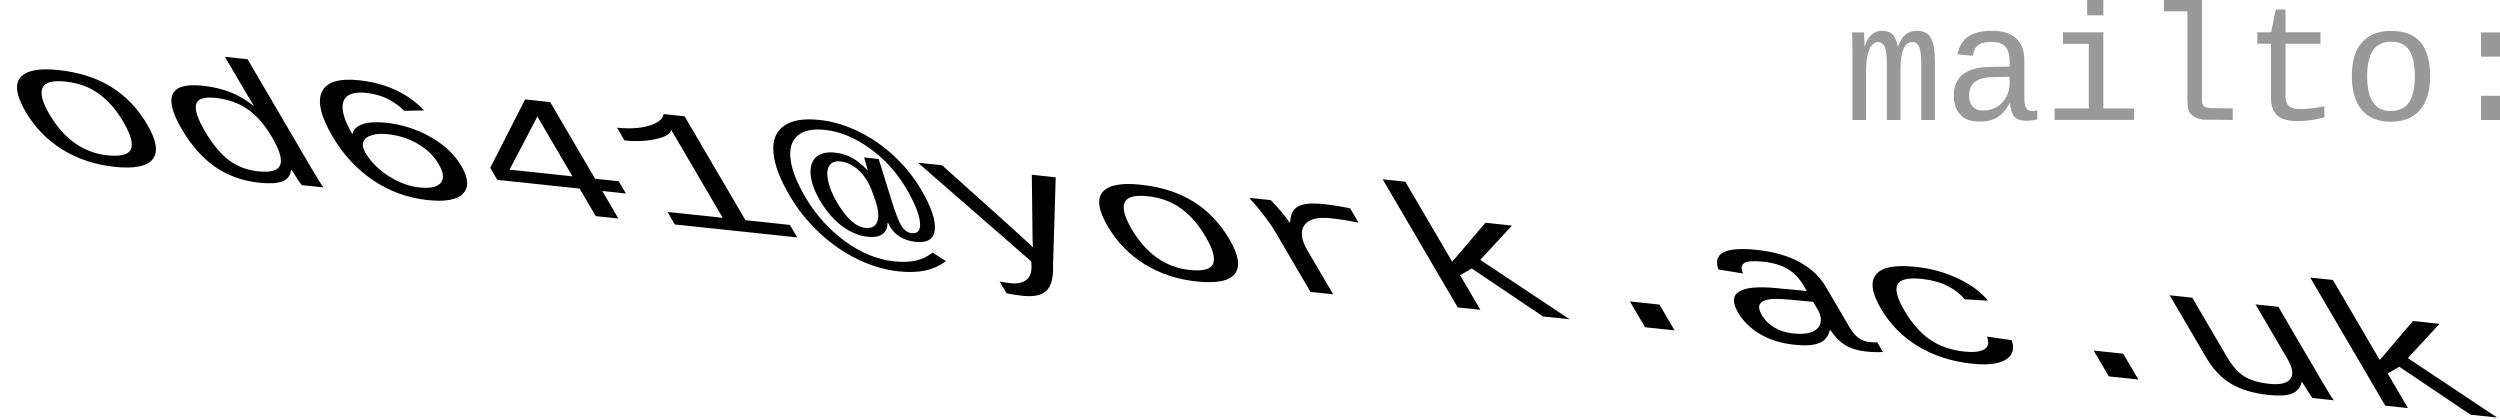 <?xml version="1.0" encoding="UTF-8"?>
<!-- Created with Inkscape (http://www.inkscape.org/) -->
<svg width="69.168mm" height="11.609mm" inkscape:version="1.1 (c68e22c387, 2021-05-23)" sodipodi:docname="email.svg" version="1.1" viewBox="0 0 69.168 11.609" xmlns="http://www.w3.org/2000/svg" xmlns:inkscape="http://www.inkscape.org/namespaces/inkscape" xmlns:sodipodi="http://sodipodi.sourceforge.net/DTD/sodipodi-0.dtd">
 <sodipodi:namedview bordercolor="#666666" borderopacity="1.0" fit-margin-bottom="0" fit-margin-left="0" fit-margin-right="0" fit-margin-top="0" inkscape:current-layer="g24" inkscape:cx="39.584266" inkscape:cy="-20.596691" inkscape:document-units="mm" inkscape:pagecheckerboard="0" inkscape:pageopacity="0.0" inkscape:pageshadow="2" inkscape:window-height="1040" inkscape:window-maximized="1" inkscape:window-width="1916" inkscape:window-x="0" inkscape:window-y="38" inkscape:zoom="1.5536476" pagecolor="#ffffff" showgrid="false"/>
 <g transform="translate(-75.576 -125.53)" stroke-width=".265" inkscape:groupmode="layer" inkscape:label="Layer 1">
  <g transform="matrix(1.246 .132 .501 .855 0 0)">
   <path d="m3.486 150.32q0 0.762-0.352 1.167-0.349 0.402-1.011 0.402-0.648 0-0.994-0.408-0.344-0.408-0.344-1.162 0-0.779 0.352-1.17 0.355-0.394 1.003-0.394 0.682 0 1.014 0.388 0.332 0.388 0.332 1.176zm-0.528 0q0-0.601-0.193-0.897-0.19-0.296-0.617-0.296-0.433 0-0.634 0.302-0.201 0.302-0.201 0.891 0 0.587 0.201 0.894 0.201 0.304 0.603 0.304 0.444 0 0.642-0.299 0.198-0.299 0.198-0.899z"/>
   <path d="m6.262 151.35q-0.137 0.293-0.363 0.427-0.226 0.131-0.564 0.131-0.564 0-0.83-0.388-0.265-0.388-0.265-1.17 0-1.581 1.095-1.581 0.338 0 0.564 0.12 0.229 0.12 0.366 0.394h0.006l-0.006-0.422v-1.17h0.503v3.522q0 0.472 0.017 0.623h-0.48q-0.011-0.042-0.02-0.204-0.008-0.162-0.008-0.282zm-1.503-1.017q0 0.62 0.165 0.905 0.168 0.282 0.542 0.282 0.408 0 0.603-0.293 0.196-0.296 0.196-0.938 0-0.601-0.19-0.874-0.187-0.274-0.603-0.274-0.377 0-0.545 0.288-0.168 0.288-0.168 0.905z"/>
   <path d="m10.348 150.59q0 0.592-0.341 0.947-0.338 0.355-0.93 0.355-0.659 0-1.014-0.48-0.355-0.483-0.355-1.369 0-0.972 0.369-1.503 0.369-0.531 1.039-0.531 0.891 0 1.123 0.802l-0.48 0.087q-0.148-0.48-0.648-0.48-0.427 0-0.665 0.388-0.237 0.388-0.237 1.089 0.137-0.254 0.385-0.385 0.249-0.134 0.57-0.134 0.536 0 0.86 0.332 0.324 0.33 0.324 0.883zm-0.511 0.022q0-0.402-0.215-0.626-0.212-0.223-0.578-0.223-0.207 0-0.391 0.095-0.184 0.092-0.29 0.26-0.103 0.165-0.103 0.374 0 0.425 0.223 0.709 0.226 0.285 0.578 0.285 0.355 0 0.564-0.235 0.212-0.235 0.212-0.64z"/>
   <path d="m13.337 150.94v0.891h-0.503v-0.891h-1.827v-0.391l1.774-2.486h0.556v2.48h0.525v0.397zm-0.503-2.332-1.397 1.936h1.397z"/>
   <path d="m14.591 151.83v-0.405h1.226v-2.852q-0.103 0.218-0.492 0.38-0.385 0.162-0.76 0.162v-0.413q0.413 0 0.779-0.182 0.369-0.182 0.514-0.458h0.464v3.363h0.986v0.405z"/>
   <path d="m20.906 149.73q0 0.832-0.232 1.327-0.229 0.492-0.62 0.492-0.399 0-0.399-0.439v-0.022l0.006-0.084h-0.017q-0.095 0.246-0.268 0.397-0.17 0.148-0.388 0.148-0.296 0-0.464-0.279-0.165-0.279-0.165-0.796 0-0.45 0.134-0.849 0.137-0.399 0.369-0.628 0.235-0.232 0.522-0.232 0.198 0 0.324 0.117 0.128 0.115 0.19 0.366h0.014l0.089-0.422h0.324l-0.277 1.416q-0.112 0.587-0.112 0.776 0 0.246 0.137 0.246 0.218 0 0.355-0.416 0.14-0.416 0.14-1.112 0-0.765-0.304-1.24-0.304-0.478-0.807-0.478-0.413 0-0.732 0.302-0.318 0.299-0.492 0.844t-0.173 1.24q0 0.863 0.324 1.38 0.324 0.517 0.888 0.517 0.263 0 0.506-0.098 0.243-0.098 0.525-0.344l0.198 0.243q-0.321 0.277-0.623 0.402t-0.634 0.126q-0.461 0-0.813-0.271-0.349-0.271-0.536-0.779-0.187-0.511-0.187-1.176 0-0.799 0.215-1.416 0.215-0.62 0.614-0.955 0.399-0.338 0.924-0.338 0.441 0 0.765 0.254 0.327 0.251 0.503 0.715 0.176 0.461 0.176 1.067zm-1.156-0.081q0-0.296-0.098-0.447-0.098-0.154-0.263-0.154-0.176 0-0.324 0.187-0.148 0.184-0.24 0.525-0.089 0.338-0.089 0.707 0 0.785 0.318 0.785 0.207 0 0.371-0.265 0.165-0.265 0.243-0.704 0.081-0.439 0.081-0.634z"/>
   <path d="m21.834 153.02q-0.207 0-0.346-0.031v-0.377q0.106 0.017 0.235 0.017 0.221 0 0.413-0.165 0.196-0.165 0.33-0.525l0.05-0.137-1.313-2.991h0.536l0.737 1.793q0.254 0.626 0.274 0.709l0.115-0.307 0.866-2.195h0.531l-1.274 3.022q-0.249 0.656-0.517 0.922-0.265 0.265-0.637 0.265z"/>
   <path d="m27.515 150.32q0 0.762-0.352 1.167-0.349 0.402-1.011 0.402-0.648 0-0.994-0.408-0.344-0.408-0.344-1.162 0-0.779 0.352-1.17 0.355-0.394 1.003-0.394 0.682 0 1.014 0.388 0.332 0.388 0.332 1.176zm-0.528 0q0-0.601-0.193-0.897-0.19-0.296-0.617-0.296-0.433 0-0.634 0.302t-0.201 0.891q0 0.587 0.201 0.894 0.201 0.304 0.603 0.304 0.444 0 0.642-0.299 0.198-0.299 0.198-0.899z"/>
   <path d="m30.802 149.27q-0.313-0.053-0.592-0.053-0.45 0-0.726 0.338-0.277 0.338-0.277 0.86v1.419h-0.503v-1.958q0-0.212-0.039-0.5-0.036-0.288-0.106-0.564h0.478q0.112 0.385 0.134 0.698h0.014q0.14-0.313 0.274-0.458 0.134-0.148 0.318-0.221 0.184-0.075 0.45-0.075 0.29 0 0.575 0.048z"/>
   <path d="m33.869 151.83-1.022-1.394-0.369 0.274v1.12h-0.503v-4.145h0.503v2.589l1.327-1.466h0.589l-1.226 1.299 1.29 1.723z"/>
   <path d="m36.134 151.83v-0.835h0.656v0.835z"/>
   <path d="m41.257 151.52q0.073 0 0.165-0.019v0.313q-0.19 0.045-0.388 0.045-0.279 0-0.408-0.145-0.126-0.148-0.142-0.461h-0.017q-0.182 0.338-0.43 0.486-0.246 0.148-0.609 0.148-0.441 0-0.665-0.24-0.223-0.24-0.223-0.659 0-0.975 1.268-0.989l0.659-0.011v-0.165q0-0.366-0.148-0.525-0.148-0.162-0.472-0.162-0.33 0-0.475 0.117-0.145 0.117-0.173 0.363l-0.525-0.048q0.128-0.816 1.181-0.816 0.559 0 0.838 0.263 0.282 0.26 0.282 0.754v1.302q0 0.223 0.059 0.338 0.059 0.112 0.223 0.112zm-1.701-0.017q0.268 0 0.475-0.128t0.321-0.344q0.115-0.215 0.115-0.444v-0.249l-0.531 0.011q-0.33 6e-3 -0.503 0.073-0.173 0.067-0.271 0.207-0.095 0.137-0.095 0.366t0.123 0.369q0.126 0.14 0.366 0.14z"/>
   <path d="m41.977 150.32q0-0.754 0.36-1.159 0.36-0.405 1.042-0.405 0.508 0 0.838 0.246 0.33 0.243 0.408 0.656l-0.536 0.039q-0.045-0.254-0.223-0.399-0.179-0.148-0.508-0.148-0.441 0-0.648 0.274-0.204 0.274-0.204 0.885 0 0.62 0.204 0.908 0.207 0.285 0.645 0.285 0.302 0 0.5-0.148t0.246-0.452l0.531 0.034q-0.036 0.268-0.204 0.489-0.165 0.218-0.439 0.344-0.274 0.123-0.612 0.123-0.684 0-1.042-0.402-0.358-0.402-0.358-1.167z"/>
   <path d="m46.432 151.83v-0.835h0.656v0.835z"/>
   <path d="m49.499 148.81v1.916q0 0.436 0.137 0.606 0.137 0.168 0.489 0.168 0.36 0 0.57-0.246t0.209-0.693v-1.751h0.506v2.377q0 0.528 0.017 0.645h-0.475q-0.003-0.014-0.006-0.075-0.003-0.061-0.008-0.14-0.003-0.081-0.008-0.302h-0.008q-0.173 0.313-0.402 0.444-0.226 0.128-0.564 0.128-0.497 0-0.729-0.246-0.229-0.249-0.229-0.818v-2.014z"/>
   <path d="m54.465 151.83-1.022-1.394-0.369 0.274v1.12h-0.503v-4.145h0.503v2.589l1.327-1.466h0.589l-1.226 1.299 1.29 1.723z"/>
  </g>
  <g fill="#999">
   <path d="m127.78 128.85v-1.536q0-0.345-0.056-0.481-0.054-0.139-0.199-0.139-0.143 0-0.233 0.215-0.087 0.215-0.087 0.582v1.359h-0.378v-1.906q0-0.423-0.013-0.517h0.334l0.013 0.284v0.107h4e-3q0.076-0.228 0.193-0.331 0.116-0.105 0.291-0.105 0.197 0 0.293 0.107 0.099 0.107 0.141 0.331h4e-3q0.09-0.237 0.213-0.338 0.125-0.101 0.316-0.101 0.264 0 0.378 0.193 0.114 0.193 0.114 0.661v1.615h-0.376v-1.536q0-0.345-0.056-0.481-0.054-0.139-0.199-0.139-0.148 0-0.235 0.188-0.085 0.188-0.085 0.564v1.404z"/>
   <path d="m131.81 128.6q0.058 0 0.132-0.016v0.251q-0.152 0.036-0.311 0.036-0.224 0-0.327-0.116-0.101-0.119-0.114-0.369h-0.013q-0.146 0.271-0.345 0.39-0.197 0.119-0.488 0.119-0.354 0-0.533-0.193-0.179-0.193-0.179-0.528 0-0.782 1.017-0.793l0.528-9e-3v-0.132q0-0.293-0.119-0.421-0.119-0.13-0.378-0.13-0.264 0-0.381 0.094-0.116 0.094-0.139 0.291l-0.421-0.038q0.103-0.654 0.947-0.654 0.448 0 0.672 0.21 0.226 0.208 0.226 0.605v1.044q0 0.179 0.047 0.271 0.047 0.09 0.179 0.09zm-1.364-0.013q0.215 0 0.381-0.103t0.258-0.275q0.092-0.172 0.092-0.356v-0.199l-0.425 9e-3q-0.264 4e-3 -0.403 0.058-0.139 0.054-0.217 0.166-0.076 0.11-0.076 0.293 0 0.184 0.099 0.296 0.101 0.112 0.293 0.112z"/>
   <path d="m133.77 128.53h0.851v0.318h-2.199v-0.318h0.945v-1.787h-0.714v-0.318h1.117zm-0.448-2.575v-0.43h0.448v0.43z"/>
   <path d="m136.72 128.52 0.629 0.011v0.318l-0.829-9e-3q-0.253-0.045-0.369-0.202-0.049-0.067-0.056-0.367v-2.427h-0.647v-0.318h1.05v2.792q2e-3 0.101 0.056 0.15 0.047 0.043 0.166 0.051zm9e-3 0.011m-0.231-0.213m0.036 0.531m-0.439-0.318v-0.26z"/>
   <path d="m138.03 126.74v-0.318h0.381l0.13-0.631h0.269v0.631h0.967v0.318h-0.967v1.46q0 0.177 0.094 0.262 0.096 0.085 0.314 0.085 0.3 0 0.665-0.076v0.307q-0.378 0.103-0.75 0.103-0.363 0-0.544-0.152-0.181-0.155-0.181-0.486v-1.503z"/>
   <path d="m142.81 127.64q0 0.611-0.282 0.936-0.28 0.322-0.811 0.322-0.52 0-0.797-0.327-0.275-0.327-0.275-0.932 0-0.625 0.282-0.938 0.284-0.316 0.804-0.316 0.546 0 0.813 0.311 0.266 0.311 0.266 0.943zm-0.423 0q0-0.481-0.155-0.719-0.152-0.237-0.495-0.237-0.347 0-0.508 0.242-0.161 0.242-0.161 0.714 0 0.47 0.161 0.717 0.161 0.244 0.484 0.244 0.356 0 0.515-0.24t0.159-0.721z"/>
   <path d="m144.22 128.85v-0.67h0.526v0.67zm0-1.753v-0.67h0.526v0.67z"/>
  </g>
 </g>
</svg>
